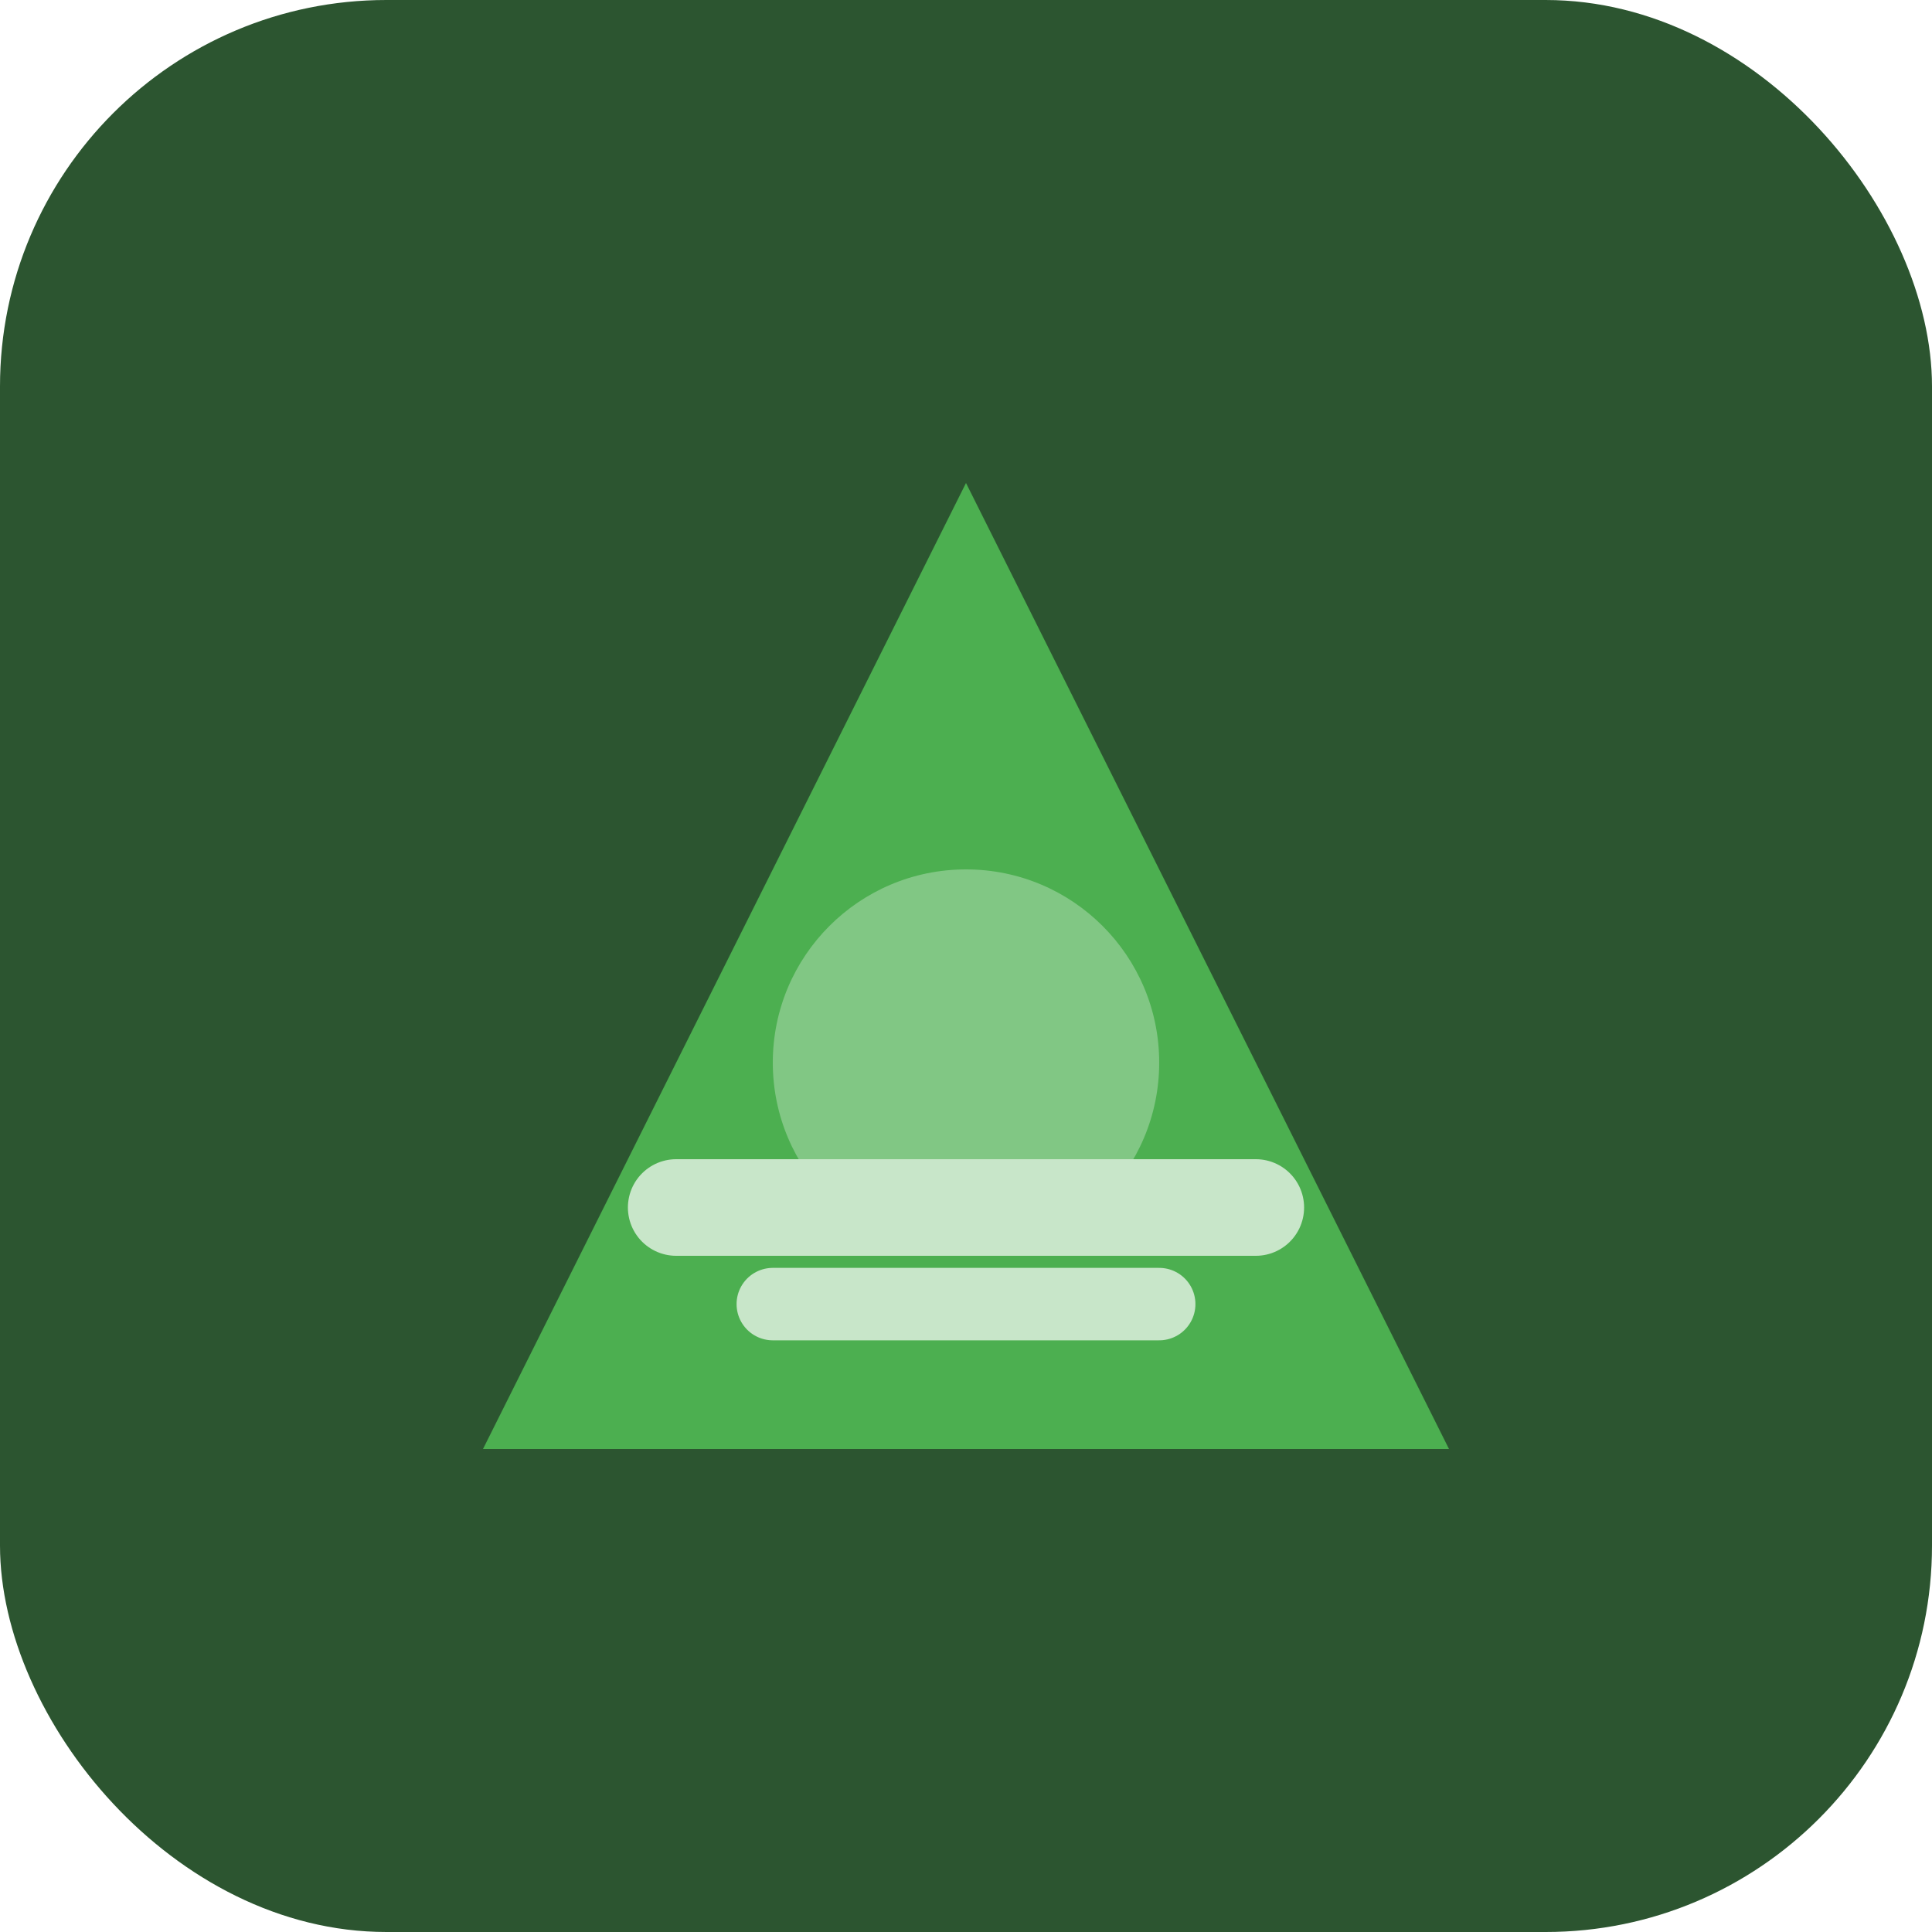 <svg width="40" height="40" viewBox="0 0 40 40" fill="none" xmlns="http://www.w3.org/2000/svg">
    <rect width="40" height="40" rx="8" fill="#2c5530"/>
    <path d="M10 30L20 10L30 30H10Z" fill="#4caf50"/>
    <circle cx="20" cy="22" r="4" fill="#81c784"/>
    <path d="M14 25H26" stroke="#c8e6c9" stroke-width="2" stroke-linecap="round"/>
    <path d="M16 27H24" stroke="#c8e6c9" stroke-width="1.5" stroke-linecap="round"/>
</svg>
